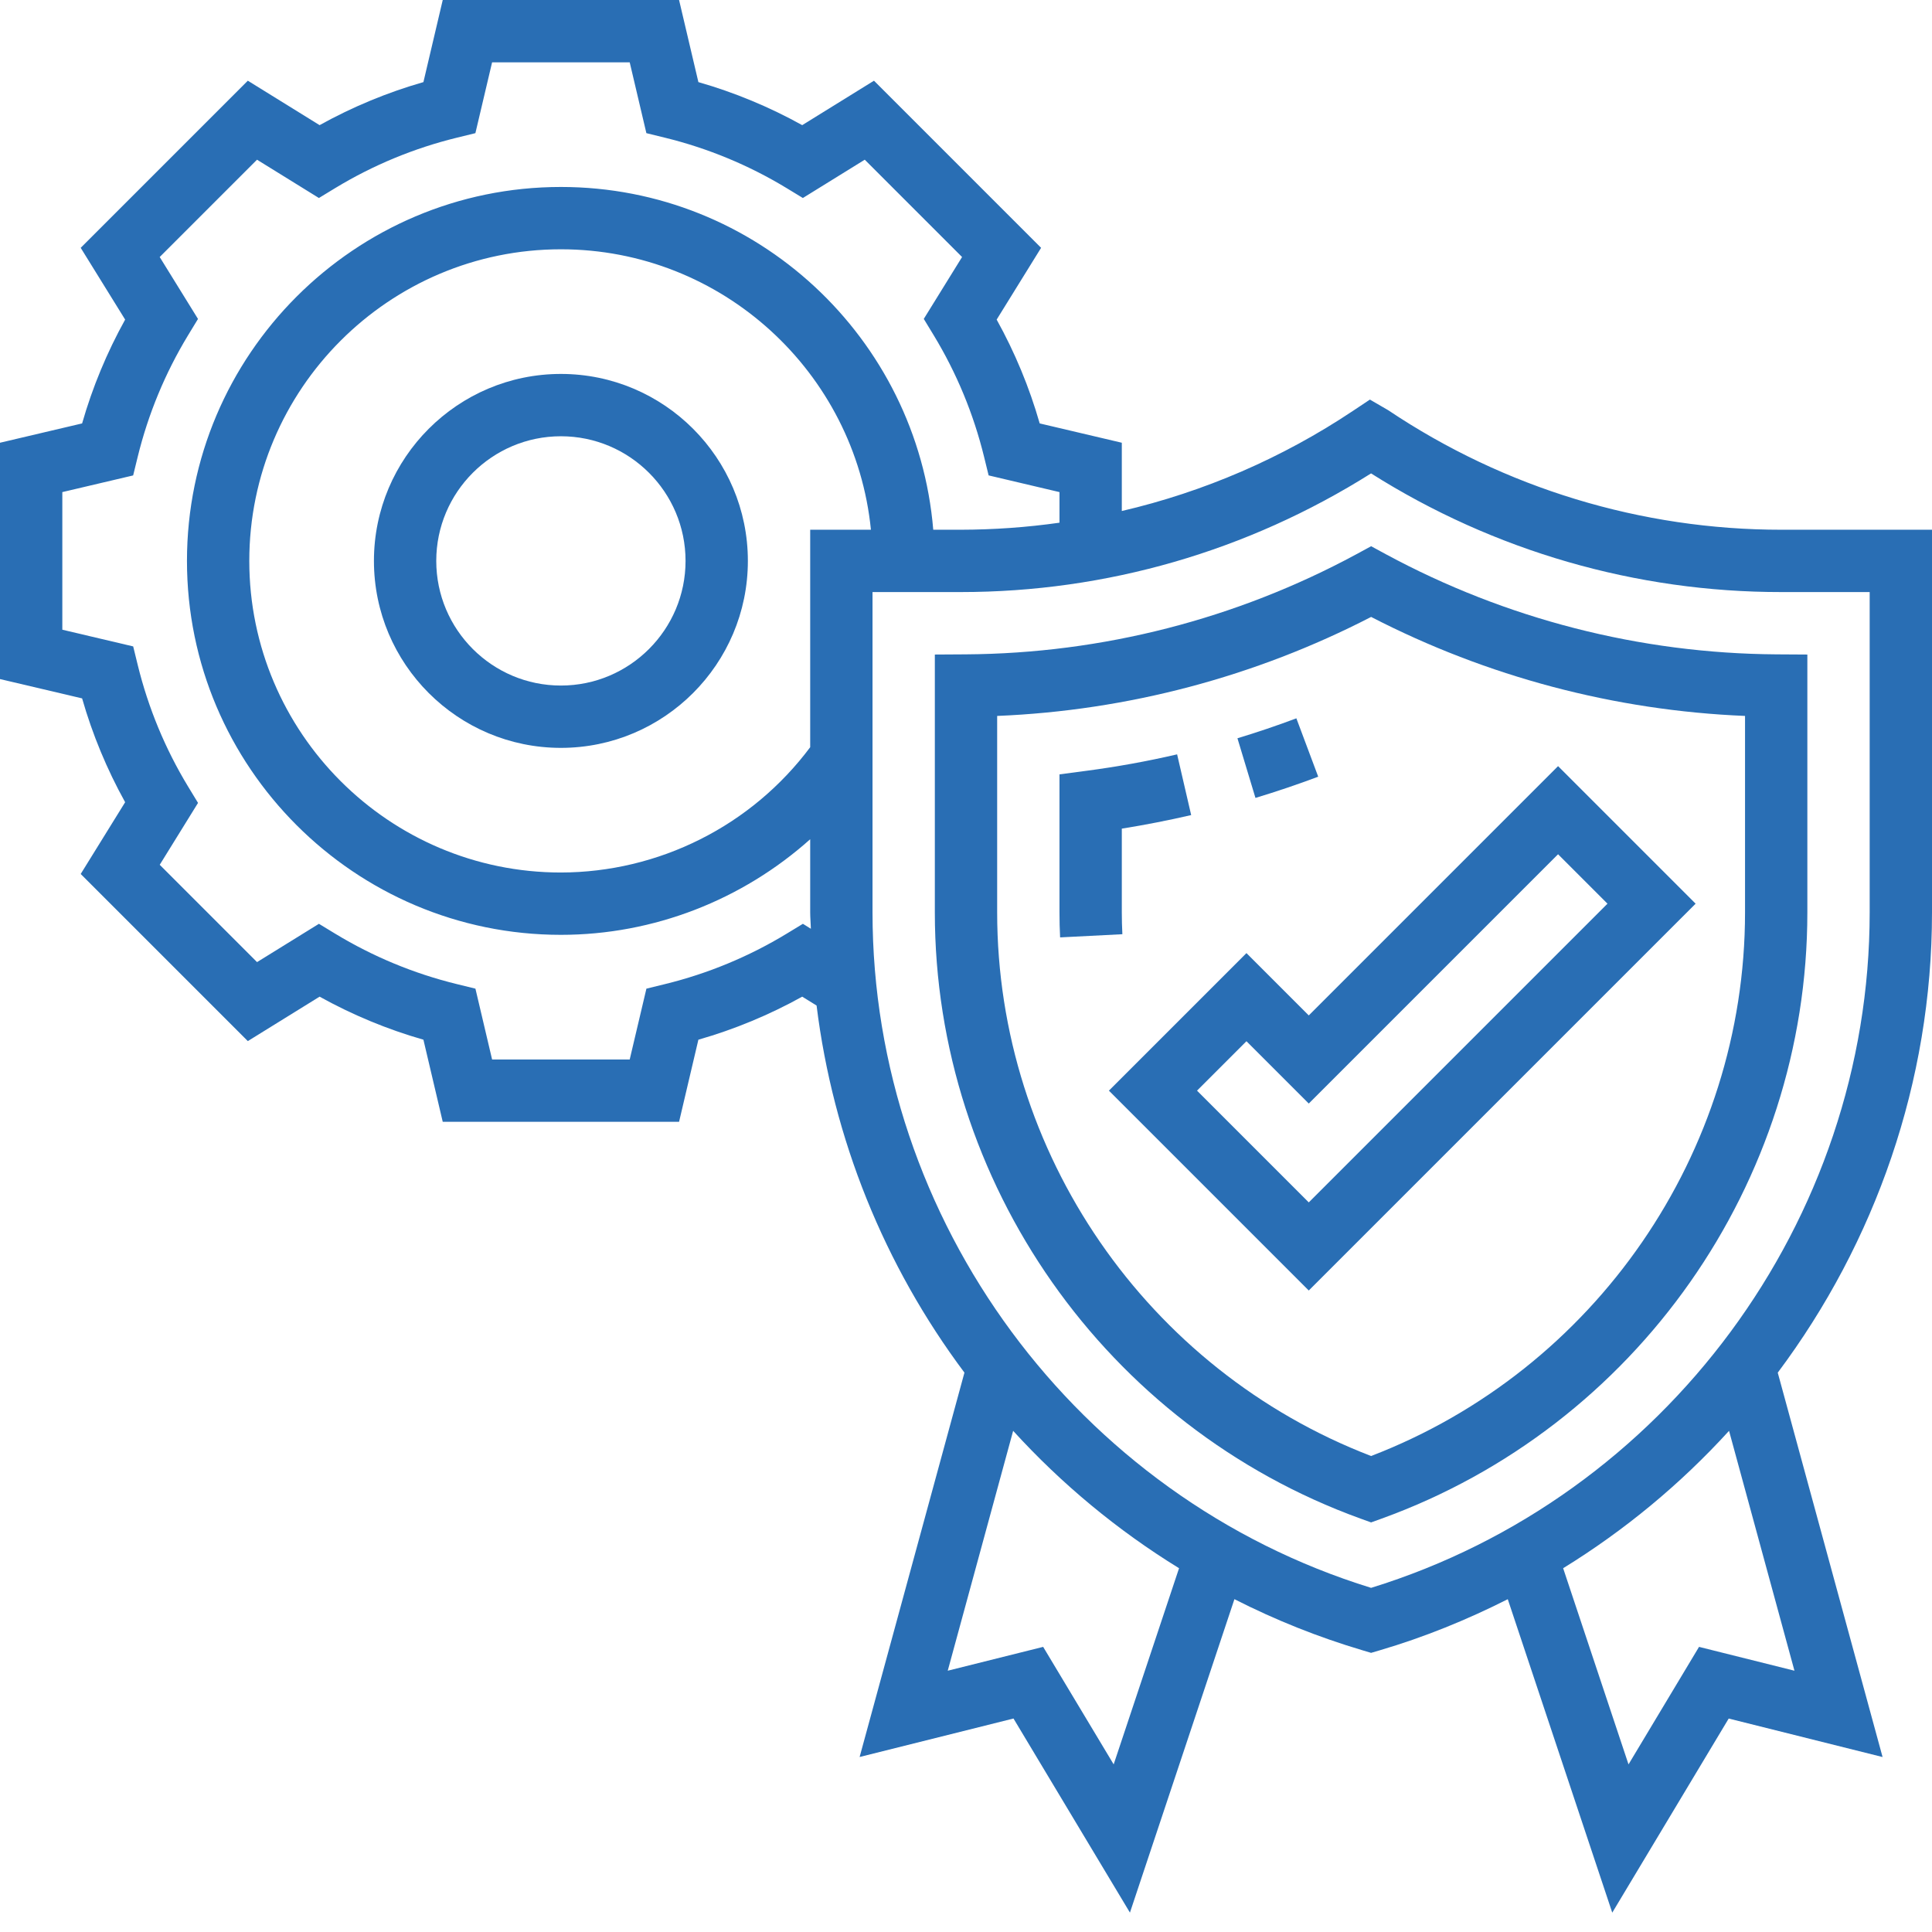 <svg width="62" height="62" viewBox="0 0 62 62" fill="none" xmlns="http://www.w3.org/2000/svg">
<path d="M42.303 24.925L41.602 23.052C40.975 23.287 40.339 23.502 39.711 23.692L40.289 25.606C40.968 25.401 41.639 25.174 42.303 24.925ZM36 29.28V26.592C36.747 26.472 37.489 26.327 38.226 26.157L37.775 24.208C36.811 24.432 35.834 24.608 34.871 24.735L34 24.85V29.281C34 29.549 34.006 29.816 34.02 30.082L36.018 29.98C36.006 29.747 36 29.514 36 29.28ZM18 12C14.691 12 12 14.691 12 18C12 21.309 14.691 24 18 24C21.309 24 24 21.309 24 18C24 14.691 21.309 12 18 12ZM18 22C15.794 22 14 20.206 14 18C14 15.794 15.794 14 18 14C20.206 14 22 15.794 22 18C22 20.206 20.206 22 18 22Z" fill="#296EB4"/>
<path d="M44.478 17.788L44.001 17.529L43.524 17.788C39.673 19.868 35.371 20.971 30.994 20.999L30 21.005V29.28C30 37.957 35.489 45.775 43.659 48.733L44 48.856L44.341 48.733C52.511 45.775 58 37.957 58 29.28V21.005L57.006 20.999C52.63 20.97 48.328 19.867 44.478 17.788ZM56 29.28C56 36.997 51.193 43.962 44 46.725C36.807 43.961 32 36.996 32 29.28V22.975C36.184 22.803 40.28 21.718 44.001 19.798C47.722 21.718 51.817 22.802 56 22.975V29.28Z" fill="#296EB4"/>
<path d="M40 30.586L35.586 35L42 41.414L54.414 29L50 24.586L42 32.586L40 30.586ZM51.586 29L42 38.586L38.414 35L40 33.414L42 35.414L50 27.414L51.586 29Z" fill="#296EB4"/>
<path d="M62 17H57.171C52.676 17.002 48.282 15.667 44.549 13.164L43.962 12.823L43.411 13.19C41.153 14.696 38.643 15.783 36 16.399V14.208L33.365 13.588C33.033 12.428 32.569 11.311 31.984 10.256L33.41 7.953L28.047 2.59L25.744 4.016C24.689 3.431 23.572 2.967 22.412 2.635L21.792 0H14.208L13.588 2.635C12.428 2.967 11.311 3.431 10.256 4.016L7.953 2.59L2.59 7.953L4.016 10.256C3.431 11.311 2.967 12.428 2.635 13.588L0 14.208V21.792L2.635 22.412C2.967 23.572 3.431 24.689 4.016 25.744L2.59 28.047L7.953 33.41L10.256 31.984C11.311 32.569 12.428 33.033 13.588 33.365L14.208 36H21.792L22.412 33.365C23.572 33.033 24.689 32.569 25.744 31.984L26.205 32.269C26.735 36.542 28.37 40.602 30.95 44.049L27.586 56.384L32.524 55.149L36.261 61.378L39.614 51.319C40.929 51.989 42.303 52.537 43.718 52.958L44 53.042L44.282 52.959C45.715 52.537 47.082 51.979 48.386 51.32L51.739 61.379L55.476 55.15L60.414 56.385L57.05 44.05C60.177 39.872 62 34.718 62 29.28V17ZM25.766 29.646L25.243 29.964C24.032 30.699 22.716 31.244 21.34 31.581L20.744 31.727L20.208 34H15.792L15.257 31.727L14.661 31.581C13.285 31.244 11.969 30.699 10.758 29.964L10.235 29.646L8.249 30.875L5.126 27.752L6.355 25.766L6.037 25.243C5.302 24.032 4.757 22.716 4.42 21.34L4.274 20.744L2 20.208V15.792L4.273 15.257L4.419 14.661C4.756 13.285 5.301 11.969 6.036 10.758L6.354 10.235L5.125 8.248L8.248 5.125L10.234 6.354L10.757 6.036C11.968 5.301 13.284 4.756 14.66 4.419L15.256 4.273L15.792 2H20.208L20.743 4.273L21.339 4.419C22.715 4.756 24.031 5.301 25.242 6.036L25.765 6.354L27.751 5.125L30.874 8.248L29.645 10.234L29.963 10.757C30.698 11.968 31.243 13.284 31.58 14.66L31.726 15.256L34 15.792V16.774C32.95 16.923 31.89 16.998 30.829 17H29.949C29.438 10.85 24.28 6 18 6C11.383 6 6 11.383 6 18C6 24.617 11.383 30 18 30C20.98 30 23.82 28.881 26 26.932V29.281C26 29.457 26.018 29.63 26.022 29.805L25.766 29.646ZM26 17V23.979C25.07 25.224 23.863 26.236 22.474 26.933C21.086 27.631 19.554 27.997 18 28C12.486 28 8 23.514 8 18C8 12.486 12.486 8 18 8C23.176 8 27.446 11.954 27.949 17H26ZM35.739 56.621L33.476 52.85L30.414 53.615L32.513 45.917C34.073 47.628 35.865 49.112 37.837 50.326L35.739 56.621ZM57.586 53.615L54.524 52.85L52.261 56.621L50.163 50.326C52.135 49.112 53.927 47.628 55.487 45.917L57.586 53.615ZM60 29.28C60 39.174 53.436 48.045 44 50.956C34.564 48.045 28 39.174 28 29.28V19H30.829C35.502 19 40.032 17.691 43.999 15.192C47.94 17.684 52.508 19.005 57.171 19H60V29.28Z" fill="#296EB4"/>
</svg>
